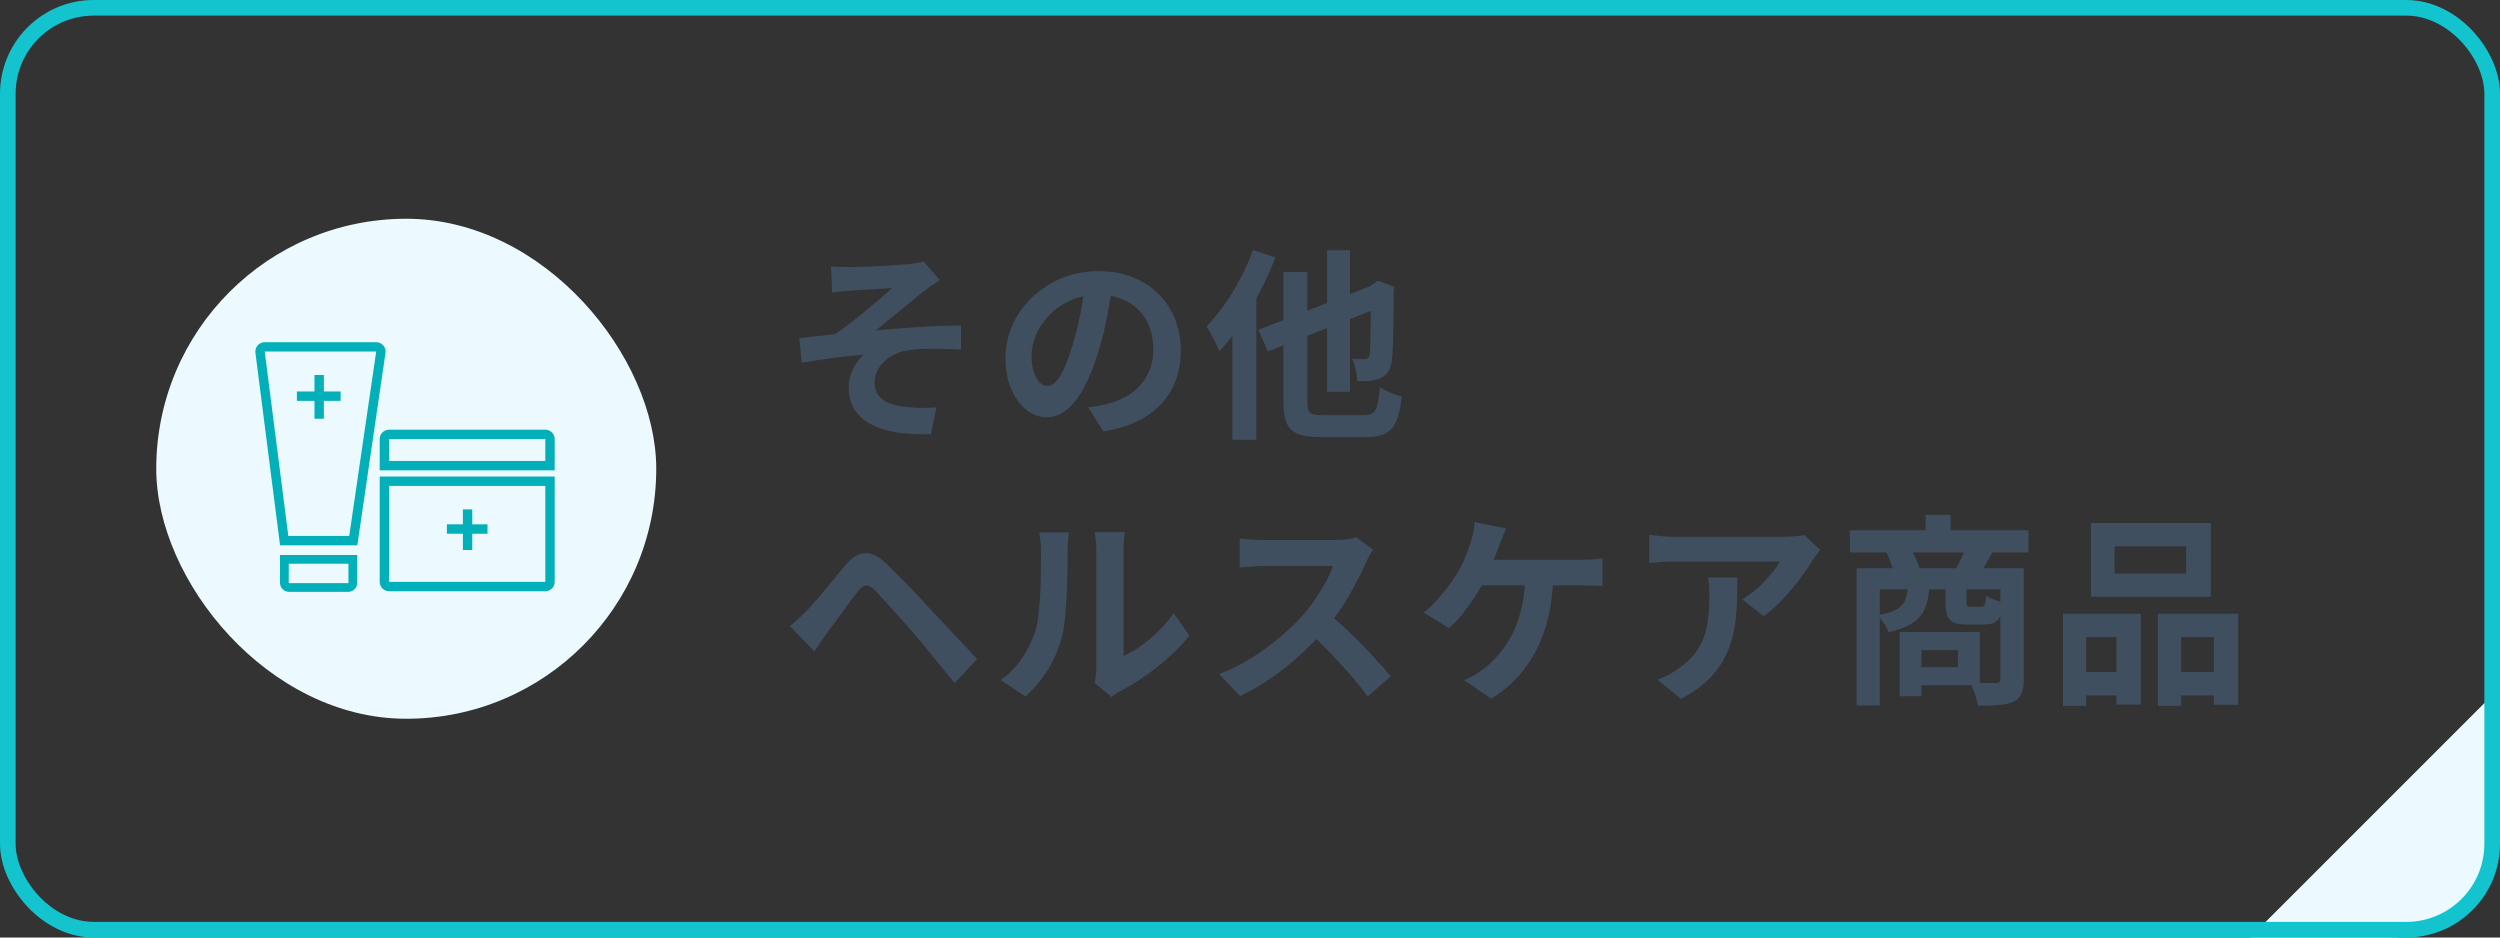 <svg width="160" height="60" viewBox="0 0 160 60" fill="none" xmlns="http://www.w3.org/2000/svg">
<rect x="0" y="0" width="160" height="60" fill="#333333" stroke="none"/>
<path d="M159.5 53C159.5 56.59 156.59 59.5 153 59.5L145.207 59.5L159.5 45.207L159.5 53Z" fill="#ECFAFF" stroke="#ECFAFF"/>
<rect x="0.5" y="0.5" width="159" height="59" rx="5.5" stroke="#13C4CE"/>
<rect x="10" y="14" width="32" height="32" rx="16" fill="#ECFAFF"/>
<path fill-rule="evenodd" clip-rule="evenodd" d="M16.346 22.576C16.3 22.217 16.579 21.9 16.941 21.9H24.077C24.443 21.9 24.724 22.225 24.671 22.587L22.869 34.9H17.924L16.346 22.576ZM24.077 22.5H16.941L18.452 34.3H22.351L24.077 22.5ZM17.92 35.52H22.86V37.3C22.86 37.62 22.6 37.88 22.28 37.88H18.5C18.18 37.88 17.92 37.62 17.92 37.3V35.52ZM18.48 36.08V37.3C18.48 37.311 18.489 37.32 18.5 37.32H22.28C22.291 37.32 22.3 37.311 22.3 37.3V36.08H18.48ZM20.127 24V25.055H19V25.655H20.127V26.8H20.727V25.655H21.8V25.055H20.727V24H20.127Z" fill="#03AFB9"/>
<path fill-rule="evenodd" clip-rule="evenodd" d="M35.5 30.1H24.3V28.1C24.3 27.769 24.569 27.5 24.9 27.5H34.9C35.231 27.5 35.5 27.769 35.5 28.1V30.1ZM24.9 28.1V29.5H34.9V28.1L24.9 28.1ZM24.3 30.5H35.5V37.24C35.5 37.571 35.231 37.84 34.9 37.84H24.9C24.569 37.84 24.3 37.571 24.3 37.24V30.5ZM24.9 31.1V37.24H34.9V31.1H24.9ZM29.625 33.558V32.6H30.225V33.558H31.2V34.158H30.225V35.2H29.625V34.158H28.6V33.558H29.625Z" fill="#03AFB9"/>
<path d="M53.185 17.055C53.393 17.064 53.597 17.072 53.796 17.081C53.995 17.09 54.203 17.094 54.42 17.094C54.541 17.094 54.719 17.09 54.953 17.081C55.187 17.072 55.456 17.064 55.759 17.055C56.071 17.038 56.383 17.02 56.695 17.003C57.016 16.986 57.306 16.968 57.566 16.951C57.835 16.934 58.051 16.916 58.216 16.899C58.433 16.873 58.615 16.847 58.762 16.821C58.909 16.795 59.026 16.765 59.113 16.73L60.14 17.926C60.001 18.013 59.828 18.13 59.62 18.277C59.421 18.416 59.252 18.537 59.113 18.641C58.931 18.788 58.736 18.949 58.528 19.122C58.32 19.295 58.103 19.473 57.878 19.655C57.661 19.828 57.445 20.006 57.228 20.188C57.011 20.361 56.799 20.535 56.591 20.708C56.392 20.873 56.201 21.02 56.019 21.15C56.6 21.089 57.211 21.037 57.852 20.994C58.502 20.942 59.139 20.903 59.763 20.877C60.396 20.851 60.976 20.838 61.505 20.838V22.372C60.89 22.337 60.279 22.32 59.672 22.32C59.065 22.32 58.563 22.35 58.164 22.411C57.861 22.446 57.579 22.524 57.319 22.645C57.059 22.766 56.825 22.922 56.617 23.113C56.418 23.295 56.262 23.503 56.149 23.737C56.036 23.962 55.98 24.209 55.98 24.478C55.98 24.816 56.062 25.093 56.227 25.31C56.392 25.527 56.621 25.691 56.916 25.804C57.219 25.917 57.562 25.995 57.943 26.038C58.316 26.081 58.68 26.103 59.035 26.103C59.39 26.103 59.689 26.094 59.932 26.077L59.581 27.78C57.917 27.849 56.621 27.633 55.694 27.13C54.775 26.627 54.316 25.834 54.316 24.751C54.316 24.482 54.359 24.222 54.446 23.971C54.541 23.711 54.658 23.473 54.797 23.256C54.944 23.039 55.1 22.853 55.265 22.697C54.667 22.74 54.021 22.81 53.328 22.905C52.643 23 51.972 23.104 51.313 23.217L51.157 21.644C51.504 21.609 51.885 21.566 52.301 21.514C52.717 21.462 53.098 21.419 53.445 21.384C53.731 21.193 54.043 20.968 54.381 20.708C54.719 20.448 55.057 20.179 55.395 19.902C55.733 19.616 56.049 19.347 56.344 19.096C56.647 18.836 56.899 18.615 57.098 18.433C56.994 18.442 56.851 18.45 56.669 18.459C56.496 18.468 56.301 18.481 56.084 18.498C55.876 18.507 55.664 18.52 55.447 18.537C55.23 18.546 55.031 18.559 54.849 18.576C54.676 18.585 54.537 18.593 54.433 18.602C54.268 18.611 54.082 18.628 53.874 18.654C53.675 18.671 53.471 18.693 53.263 18.719L53.185 17.055ZM71.203 18.095C71.116 18.754 71.004 19.456 70.865 20.201C70.726 20.946 70.54 21.7 70.306 22.463C70.055 23.338 69.76 24.092 69.422 24.725C69.084 25.358 68.711 25.847 68.304 26.194C67.905 26.532 67.468 26.701 66.991 26.701C66.514 26.701 66.072 26.541 65.665 26.22C65.266 25.891 64.946 25.44 64.703 24.868C64.469 24.296 64.352 23.646 64.352 22.918C64.352 22.164 64.504 21.453 64.807 20.786C65.11 20.119 65.531 19.529 66.068 19.018C66.614 18.498 67.247 18.091 67.966 17.796C68.694 17.501 69.478 17.354 70.319 17.354C71.125 17.354 71.849 17.484 72.49 17.744C73.14 18.004 73.695 18.364 74.154 18.823C74.613 19.282 74.964 19.82 75.207 20.435C75.45 21.05 75.571 21.713 75.571 22.424C75.571 23.334 75.385 24.149 75.012 24.868C74.639 25.587 74.085 26.181 73.348 26.649C72.62 27.117 71.71 27.438 70.618 27.611L69.643 26.064C69.894 26.038 70.115 26.008 70.306 25.973C70.497 25.938 70.679 25.899 70.852 25.856C71.268 25.752 71.654 25.605 72.009 25.414C72.373 25.215 72.689 24.972 72.958 24.686C73.227 24.391 73.435 24.049 73.582 23.659C73.738 23.269 73.816 22.84 73.816 22.372C73.816 21.861 73.738 21.393 73.582 20.968C73.426 20.543 73.196 20.175 72.893 19.863C72.59 19.542 72.221 19.3 71.788 19.135C71.355 18.962 70.856 18.875 70.293 18.875C69.6 18.875 68.989 19.001 68.46 19.252C67.931 19.495 67.485 19.811 67.121 20.201C66.757 20.591 66.48 21.011 66.289 21.462C66.107 21.913 66.016 22.342 66.016 22.749C66.016 23.182 66.068 23.546 66.172 23.841C66.276 24.127 66.402 24.344 66.549 24.491C66.705 24.63 66.87 24.699 67.043 24.699C67.225 24.699 67.403 24.608 67.576 24.426C67.758 24.235 67.936 23.949 68.109 23.568C68.282 23.187 68.456 22.706 68.629 22.125C68.828 21.501 68.997 20.834 69.136 20.123C69.275 19.412 69.374 18.719 69.435 18.043L71.203 18.095ZM84.931 16.015H86.4V25.076H84.931V16.015ZM80.537 21.111L88.259 18.095L88.857 19.447L81.148 22.489L80.537 21.111ZM82.136 17.406H83.67V25.661C83.67 25.921 83.692 26.116 83.735 26.246C83.787 26.376 83.882 26.463 84.021 26.506C84.168 26.549 84.381 26.571 84.658 26.571C84.736 26.571 84.862 26.571 85.035 26.571C85.208 26.571 85.403 26.571 85.62 26.571C85.845 26.571 86.066 26.571 86.283 26.571C86.508 26.571 86.708 26.571 86.881 26.571C87.063 26.571 87.197 26.571 87.284 26.571C87.544 26.571 87.739 26.523 87.869 26.428C87.999 26.333 88.094 26.159 88.155 25.908C88.216 25.648 88.268 25.271 88.311 24.777C88.484 24.898 88.705 25.015 88.974 25.128C89.251 25.241 89.498 25.323 89.715 25.375C89.646 26.025 89.533 26.541 89.377 26.922C89.23 27.295 89 27.563 88.688 27.728C88.385 27.893 87.96 27.975 87.414 27.975C87.327 27.975 87.184 27.975 86.985 27.975C86.786 27.975 86.565 27.975 86.322 27.975C86.079 27.975 85.837 27.975 85.594 27.975C85.351 27.975 85.135 27.975 84.944 27.975C84.753 27.975 84.615 27.975 84.528 27.975C83.904 27.975 83.419 27.906 83.072 27.767C82.725 27.637 82.483 27.403 82.344 27.065C82.205 26.727 82.136 26.259 82.136 25.661V17.406ZM87.739 18.355H87.635L87.908 18.16L88.181 17.965L89.247 18.368L89.195 18.615C89.195 19.369 89.191 20.045 89.182 20.643C89.173 21.232 89.16 21.731 89.143 22.138C89.126 22.537 89.104 22.831 89.078 23.022C89.052 23.351 88.974 23.607 88.844 23.789C88.723 23.971 88.558 24.11 88.35 24.205C88.151 24.292 87.912 24.348 87.635 24.374C87.358 24.391 87.102 24.396 86.868 24.387C86.859 24.17 86.825 23.919 86.764 23.633C86.703 23.347 86.625 23.122 86.53 22.957C86.677 22.966 86.829 22.974 86.985 22.983C87.141 22.983 87.258 22.983 87.336 22.983C87.423 22.983 87.492 22.966 87.544 22.931C87.596 22.888 87.635 22.805 87.661 22.684C87.678 22.58 87.691 22.363 87.7 22.034C87.709 21.705 87.717 21.237 87.726 20.63C87.735 20.023 87.739 19.265 87.739 18.355ZM80.186 16.002L81.629 16.47C81.352 17.198 81.022 17.93 80.641 18.667C80.26 19.404 79.848 20.101 79.406 20.76C78.964 21.41 78.509 21.982 78.041 22.476C77.998 22.355 77.924 22.194 77.82 21.995C77.725 21.796 77.621 21.596 77.508 21.397C77.404 21.189 77.309 21.02 77.222 20.89C77.612 20.491 77.989 20.032 78.353 19.512C78.726 18.992 79.068 18.433 79.38 17.835C79.701 17.237 79.969 16.626 80.186 16.002ZM78.873 19.603L80.394 18.069L80.407 18.082V28.144H78.873V19.603ZM50.559 40.074C50.75 39.918 50.923 39.766 51.079 39.619C51.244 39.463 51.426 39.285 51.625 39.086C51.781 38.93 51.954 38.744 52.145 38.527C52.336 38.31 52.539 38.068 52.756 37.799C52.981 37.53 53.211 37.257 53.445 36.98C53.679 36.694 53.904 36.417 54.121 36.148C54.511 35.697 54.91 35.45 55.317 35.407C55.724 35.355 56.179 35.567 56.682 36.044C56.977 36.313 57.276 36.603 57.579 36.915C57.891 37.227 58.194 37.539 58.489 37.851C58.792 38.163 59.07 38.462 59.321 38.748C59.616 39.06 59.949 39.415 60.322 39.814C60.695 40.204 61.072 40.607 61.453 41.023C61.843 41.439 62.203 41.825 62.532 42.18L61.102 43.714C60.807 43.35 60.495 42.973 60.166 42.583C59.845 42.184 59.529 41.794 59.217 41.413C58.905 41.032 58.619 40.694 58.359 40.399C58.168 40.174 57.96 39.935 57.735 39.684C57.51 39.424 57.284 39.173 57.059 38.93C56.834 38.679 56.626 38.453 56.435 38.254C56.244 38.046 56.093 37.881 55.98 37.76C55.763 37.552 55.577 37.457 55.421 37.474C55.265 37.483 55.096 37.604 54.914 37.838C54.784 38.003 54.632 38.198 54.459 38.423C54.294 38.648 54.121 38.887 53.939 39.138C53.757 39.389 53.579 39.632 53.406 39.866C53.233 40.1 53.081 40.304 52.951 40.477C52.804 40.685 52.656 40.897 52.509 41.114C52.362 41.331 52.232 41.521 52.119 41.686L50.559 40.074ZM70.059 43.714C70.085 43.584 70.107 43.437 70.124 43.272C70.15 43.099 70.163 42.925 70.163 42.752C70.163 42.657 70.163 42.466 70.163 42.18C70.163 41.894 70.163 41.547 70.163 41.14C70.163 40.733 70.163 40.295 70.163 39.827C70.163 39.35 70.163 38.869 70.163 38.384C70.163 37.899 70.163 37.444 70.163 37.019C70.163 36.586 70.163 36.209 70.163 35.888C70.163 35.559 70.163 35.32 70.163 35.173C70.163 34.878 70.146 34.623 70.111 34.406C70.085 34.189 70.068 34.072 70.059 34.055H71.996C71.987 34.072 71.97 34.194 71.944 34.419C71.918 34.636 71.905 34.891 71.905 35.186C71.905 35.333 71.905 35.554 71.905 35.849C71.905 36.135 71.905 36.469 71.905 36.85C71.905 37.223 71.905 37.621 71.905 38.046C71.905 38.471 71.905 38.891 71.905 39.307C71.905 39.714 71.905 40.104 71.905 40.477C71.905 40.841 71.905 41.153 71.905 41.413C71.905 41.673 71.905 41.864 71.905 41.985C72.26 41.829 72.629 41.617 73.01 41.348C73.391 41.079 73.764 40.767 74.128 40.412C74.501 40.048 74.83 39.658 75.116 39.242L76.117 40.672C75.762 41.14 75.328 41.599 74.817 42.05C74.314 42.501 73.794 42.912 73.257 43.285C72.72 43.658 72.204 43.97 71.71 44.221C71.571 44.299 71.459 44.368 71.372 44.429C71.285 44.498 71.212 44.559 71.151 44.611L70.059 43.714ZM64.04 43.519C64.612 43.12 65.08 42.639 65.444 42.076C65.808 41.513 66.077 40.958 66.25 40.412C66.345 40.126 66.415 39.775 66.458 39.359C66.51 38.934 66.549 38.484 66.575 38.007C66.601 37.522 66.614 37.045 66.614 36.577C66.623 36.1 66.627 35.663 66.627 35.264C66.627 35.004 66.614 34.783 66.588 34.601C66.571 34.41 66.545 34.233 66.51 34.068H68.421C68.412 34.085 68.399 34.159 68.382 34.289C68.373 34.41 68.36 34.558 68.343 34.731C68.334 34.896 68.33 35.069 68.33 35.251C68.33 35.632 68.326 36.079 68.317 36.59C68.308 37.093 68.291 37.608 68.265 38.137C68.239 38.666 68.2 39.168 68.148 39.645C68.096 40.113 68.027 40.512 67.94 40.841C67.741 41.578 67.442 42.262 67.043 42.895C66.653 43.519 66.181 44.078 65.626 44.572L64.04 43.519ZM87.882 35.186C87.83 35.264 87.752 35.385 87.648 35.55C87.553 35.715 87.479 35.866 87.427 36.005C87.245 36.412 87.02 36.867 86.751 37.37C86.491 37.873 86.192 38.38 85.854 38.891C85.525 39.394 85.174 39.866 84.801 40.308C84.316 40.854 83.778 41.396 83.189 41.933C82.608 42.462 81.993 42.951 81.343 43.402C80.702 43.844 80.043 44.225 79.367 44.546L78.028 43.142C78.73 42.873 79.41 42.535 80.069 42.128C80.728 41.721 81.339 41.279 81.902 40.802C82.465 40.325 82.951 39.862 83.358 39.411C83.644 39.082 83.913 38.731 84.164 38.358C84.424 37.985 84.654 37.617 84.853 37.253C85.052 36.88 85.2 36.538 85.295 36.226C85.208 36.226 85.052 36.226 84.827 36.226C84.602 36.226 84.337 36.226 84.034 36.226C83.739 36.226 83.427 36.226 83.098 36.226C82.769 36.226 82.452 36.226 82.149 36.226C81.854 36.226 81.594 36.226 81.369 36.226C81.144 36.226 80.983 36.226 80.888 36.226C80.706 36.226 80.515 36.235 80.316 36.252C80.117 36.261 79.926 36.274 79.744 36.291C79.571 36.3 79.436 36.308 79.341 36.317V34.471C79.471 34.48 79.631 34.493 79.822 34.51C80.013 34.527 80.203 34.54 80.394 34.549C80.593 34.558 80.758 34.562 80.888 34.562C81.001 34.562 81.178 34.562 81.421 34.562C81.664 34.562 81.941 34.562 82.253 34.562C82.565 34.562 82.886 34.562 83.215 34.562C83.553 34.562 83.874 34.562 84.177 34.562C84.489 34.562 84.758 34.562 84.983 34.562C85.208 34.562 85.373 34.562 85.477 34.562C85.763 34.562 86.023 34.545 86.257 34.51C86.5 34.475 86.686 34.436 86.816 34.393L87.882 35.186ZM84.97 39.229C85.308 39.498 85.668 39.81 86.049 40.165C86.43 40.52 86.807 40.889 87.18 41.27C87.553 41.651 87.895 42.02 88.207 42.375C88.528 42.722 88.796 43.025 89.013 43.285L87.531 44.572C87.21 44.13 86.842 43.671 86.426 43.194C86.019 42.717 85.585 42.245 85.126 41.777C84.675 41.3 84.216 40.85 83.748 40.425L84.97 39.229ZM96.397 33.821C96.319 33.986 96.241 34.168 96.163 34.367C96.085 34.566 96.02 34.735 95.968 34.874C95.89 35.091 95.795 35.333 95.682 35.602C95.578 35.871 95.465 36.144 95.344 36.421C95.231 36.69 95.114 36.937 94.993 37.162C94.828 37.491 94.62 37.847 94.369 38.228C94.126 38.601 93.866 38.96 93.589 39.307C93.312 39.645 93.026 39.94 92.731 40.191L91.106 39.203C91.34 39.038 91.561 38.843 91.769 38.618C91.986 38.393 92.189 38.159 92.38 37.916C92.579 37.673 92.761 37.435 92.926 37.201C93.091 36.958 93.234 36.733 93.355 36.525C93.528 36.23 93.676 35.923 93.797 35.602C93.927 35.281 94.031 35 94.109 34.757C94.187 34.54 94.248 34.315 94.291 34.081C94.343 33.838 94.373 33.617 94.382 33.418L96.397 33.821ZM94.343 35.823C94.49 35.823 94.707 35.823 94.993 35.823C95.279 35.823 95.613 35.823 95.994 35.823C96.375 35.823 96.774 35.823 97.19 35.823C97.615 35.823 98.035 35.823 98.451 35.823C98.876 35.823 99.27 35.823 99.634 35.823C100.007 35.823 100.327 35.823 100.596 35.823C100.873 35.823 101.077 35.823 101.207 35.823C101.38 35.823 101.597 35.819 101.857 35.81C102.117 35.793 102.351 35.767 102.559 35.732V37.513C102.316 37.487 102.065 37.474 101.805 37.474C101.554 37.465 101.354 37.461 101.207 37.461C101.06 37.461 100.813 37.461 100.466 37.461C100.119 37.461 99.716 37.461 99.257 37.461C98.798 37.461 98.312 37.461 97.801 37.461C97.298 37.461 96.809 37.461 96.332 37.461C95.855 37.461 95.431 37.461 95.058 37.461C94.685 37.461 94.399 37.461 94.2 37.461L94.343 35.823ZM99.413 36.759C99.396 37.721 99.296 38.605 99.114 39.411C98.932 40.208 98.672 40.932 98.334 41.582C98.005 42.232 97.597 42.821 97.112 43.35C96.627 43.87 96.072 44.325 95.448 44.715L93.693 43.532C93.927 43.437 94.152 43.328 94.369 43.207C94.586 43.077 94.772 42.947 94.928 42.817C95.301 42.531 95.643 42.206 95.955 41.842C96.276 41.469 96.557 41.04 96.8 40.555C97.051 40.061 97.246 39.502 97.385 38.878C97.532 38.254 97.61 37.548 97.619 36.759H99.413ZM116.495 35.199C116.426 35.286 116.339 35.398 116.235 35.537C116.131 35.667 116.049 35.78 115.988 35.875C115.789 36.213 115.524 36.603 115.195 37.045C114.866 37.478 114.502 37.912 114.103 38.345C113.704 38.77 113.293 39.134 112.868 39.437L111.516 38.358C111.776 38.202 112.032 38.02 112.283 37.812C112.534 37.604 112.764 37.387 112.972 37.162C113.189 36.928 113.375 36.707 113.531 36.499C113.696 36.291 113.821 36.105 113.908 35.94C113.795 35.94 113.605 35.94 113.336 35.94C113.067 35.94 112.747 35.94 112.374 35.94C112.001 35.94 111.598 35.94 111.165 35.94C110.74 35.94 110.316 35.94 109.891 35.94C109.466 35.94 109.063 35.94 108.682 35.94C108.309 35.94 107.984 35.94 107.707 35.94C107.438 35.94 107.248 35.94 107.135 35.94C106.866 35.94 106.611 35.949 106.368 35.966C106.125 35.983 105.852 36.005 105.549 36.031V34.224C105.8 34.259 106.06 34.289 106.329 34.315C106.598 34.341 106.866 34.354 107.135 34.354C107.248 34.354 107.447 34.354 107.733 34.354C108.019 34.354 108.357 34.354 108.747 34.354C109.146 34.354 109.566 34.354 110.008 34.354C110.459 34.354 110.905 34.354 111.347 34.354C111.798 34.354 112.214 34.354 112.595 34.354C112.985 34.354 113.314 34.354 113.583 34.354C113.86 34.354 114.047 34.354 114.142 34.354C114.263 34.354 114.411 34.35 114.584 34.341C114.757 34.332 114.926 34.319 115.091 34.302C115.264 34.285 115.39 34.263 115.468 34.237L116.495 35.199ZM111.191 36.954C111.191 37.595 111.178 38.215 111.152 38.813C111.126 39.411 111.052 39.987 110.931 40.542C110.818 41.088 110.632 41.608 110.372 42.102C110.121 42.596 109.77 43.064 109.319 43.506C108.868 43.948 108.292 44.355 107.59 44.728L106.069 43.493C106.277 43.424 106.498 43.333 106.732 43.22C106.966 43.099 107.2 42.951 107.434 42.778C107.85 42.492 108.184 42.189 108.435 41.868C108.695 41.547 108.894 41.201 109.033 40.828C109.172 40.447 109.267 40.035 109.319 39.593C109.371 39.142 109.397 38.653 109.397 38.124C109.397 37.925 109.393 37.734 109.384 37.552C109.375 37.361 109.349 37.162 109.306 36.954H111.191ZM118.393 33.938H129.82V35.355H118.393V33.938ZM123.242 32.95H124.841V34.783H123.242V32.95ZM118.822 36.369H128.832V37.721H120.304V45.144H118.822V36.369ZM128.026 36.369H129.521V43.48C129.521 43.853 129.473 44.152 129.378 44.377C129.291 44.602 129.122 44.78 128.871 44.91C128.611 45.023 128.295 45.092 127.922 45.118C127.549 45.153 127.107 45.17 126.596 45.17C126.57 45.031 126.531 44.871 126.479 44.689C126.427 44.507 126.366 44.325 126.297 44.143C126.228 43.97 126.154 43.818 126.076 43.688C126.423 43.697 126.756 43.705 127.077 43.714C127.406 43.714 127.627 43.714 127.74 43.714C127.844 43.714 127.918 43.697 127.961 43.662C128.004 43.619 128.026 43.549 128.026 43.454V36.369ZM122.098 37.552H123.476C123.45 38.063 123.363 38.51 123.216 38.891C123.069 39.272 122.813 39.589 122.449 39.84C122.085 40.091 121.556 40.299 120.863 40.464C120.811 40.291 120.711 40.096 120.564 39.879C120.425 39.662 120.291 39.493 120.161 39.372C120.698 39.277 121.101 39.155 121.37 39.008C121.639 38.852 121.821 38.657 121.916 38.423C122.02 38.189 122.081 37.899 122.098 37.552ZM124.516 37.539H125.855V38.54C125.855 38.679 125.872 38.765 125.907 38.8C125.942 38.826 126.015 38.839 126.128 38.839C126.154 38.839 126.197 38.839 126.258 38.839C126.319 38.839 126.384 38.839 126.453 38.839C126.522 38.839 126.587 38.839 126.648 38.839C126.717 38.839 126.765 38.839 126.791 38.839C126.869 38.839 126.925 38.826 126.96 38.8C127.003 38.765 127.034 38.696 127.051 38.592C127.077 38.488 127.094 38.332 127.103 38.124C127.224 38.211 127.398 38.297 127.623 38.384C127.857 38.462 128.061 38.523 128.234 38.566C128.173 39.121 128.048 39.493 127.857 39.684C127.666 39.875 127.372 39.97 126.973 39.97C126.912 39.97 126.834 39.97 126.739 39.97C126.644 39.97 126.54 39.97 126.427 39.97C126.323 39.97 126.223 39.97 126.128 39.97C126.041 39.97 125.972 39.97 125.92 39.97C125.539 39.97 125.244 39.927 125.036 39.84C124.837 39.745 124.698 39.597 124.62 39.398C124.551 39.19 124.516 38.908 124.516 38.553V37.539ZM121.578 40.451H122.969V44.559H121.578V40.451ZM122.436 40.451H126.713V43.857H122.436V42.7H125.309V41.608H122.436V40.451ZM120.72 35.329L122.267 35.069C122.388 35.268 122.505 35.498 122.618 35.758C122.731 36.009 122.813 36.23 122.865 36.421L121.24 36.746C121.205 36.555 121.136 36.326 121.032 36.057C120.937 35.788 120.833 35.546 120.72 35.329ZM125.803 35.056L127.532 35.316C127.376 35.593 127.229 35.853 127.09 36.096C126.96 36.33 126.834 36.529 126.713 36.694L125.166 36.434C125.279 36.235 125.396 36.005 125.517 35.745C125.638 35.485 125.734 35.255 125.803 35.056ZM135.332 34.965V36.707H139.908V34.965H135.332ZM133.824 33.47H141.494V38.189H133.824V33.47ZM132.03 39.281H137.009V45.092H135.449V40.776H133.512V45.17H132.03V39.281ZM138.101 39.281H143.249V45.105H141.689V40.776H139.596V45.17H138.101V39.281ZM132.68 43.012H136.099V44.507H132.68V43.012ZM138.816 43.012H142.456V44.507H138.816V43.012Z" fill="#3F4F5F"/>
</svg>
